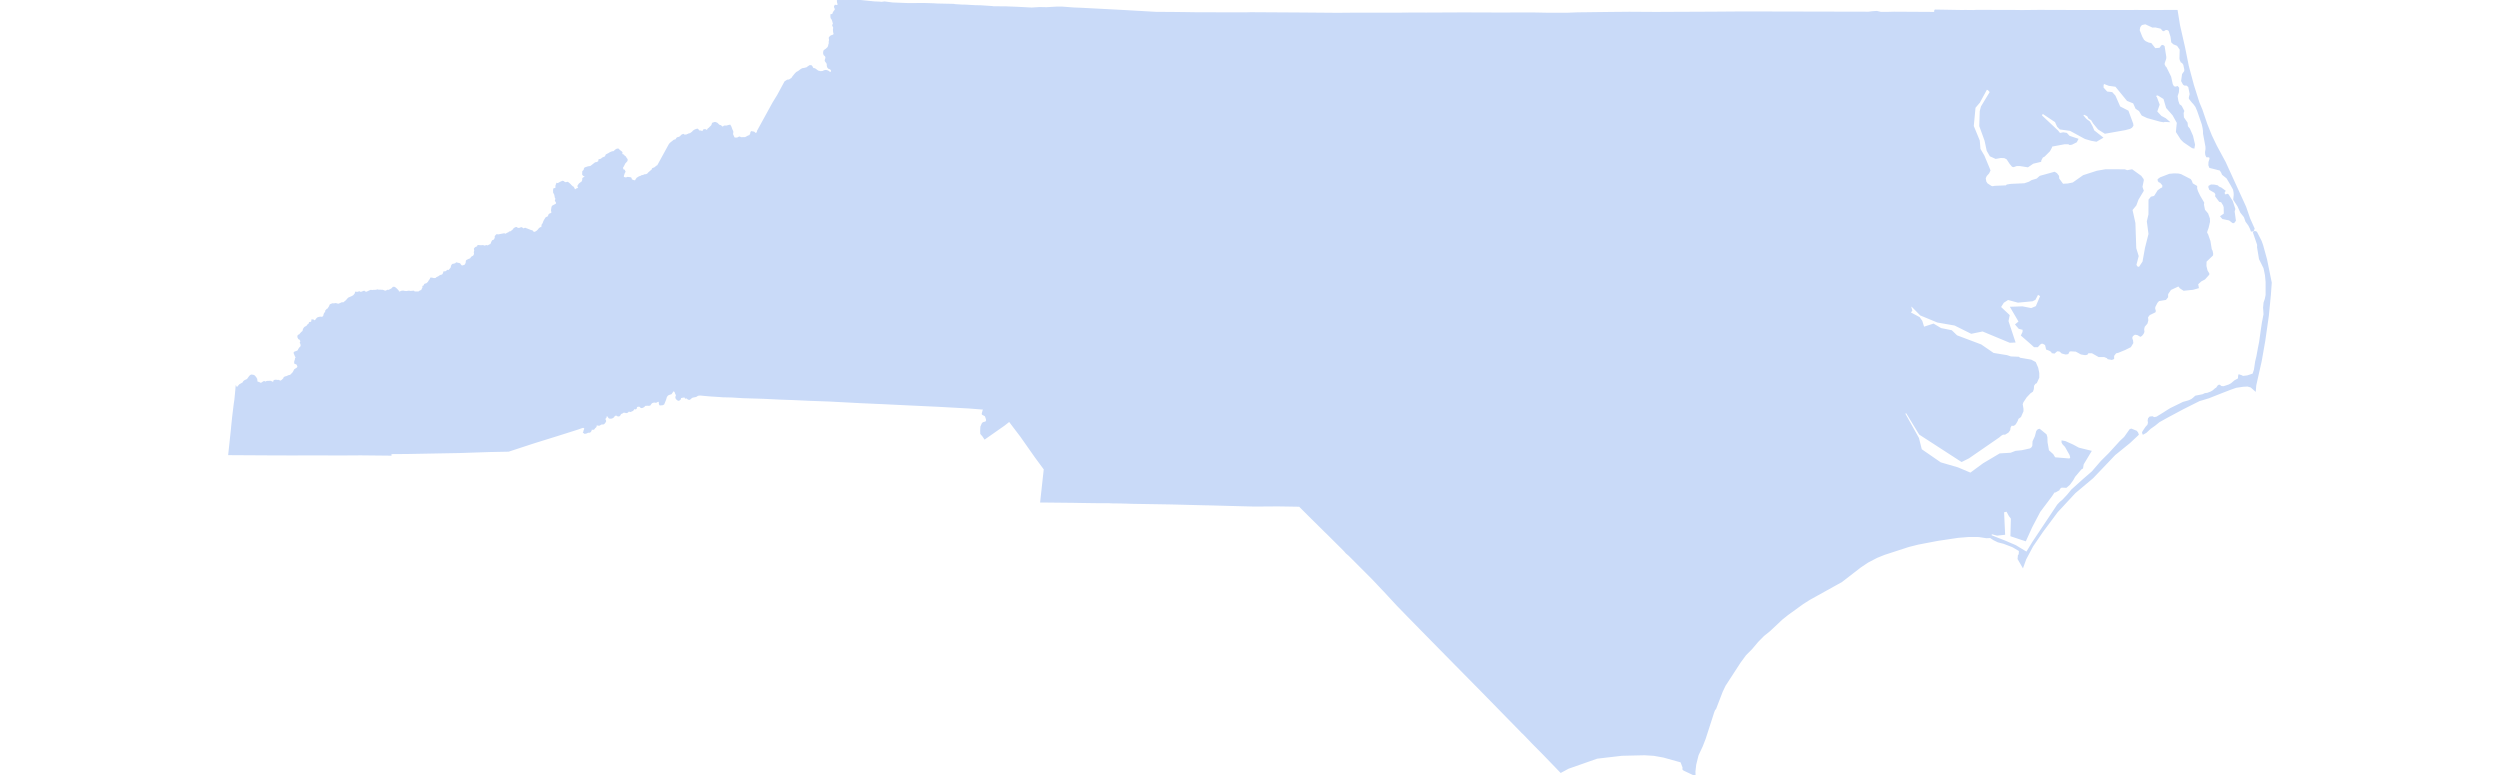 <svg width="800" height="248" xmlns="http://www.w3.org/2000/svg"><g transform="translate(0, 0)" id="single_state_map"><path d="M200.016,50.165L200.173,50.384L200.318,50.682L200.51,50.89L200.606,51.098L200.558,51.425L200.221,51.811L199.909,52.138L199.354,53.23L199.206,53.367L199.169,53.476L199.118,53.768L199.268,54.342L199.299,54.389L199.716,54.509L199.916,54.951L199.731,55.213L199.426,56.124L199.373,56.4L199.425,56.765L199.656,56.891L200.201,57.018L200.607,56.953L200.82,56.858L201.629,56.934L201.871,57.057L201.947,57.508L202.059,57.587L202.624,57.845L203.334,57.995L203.679,57.383L203.938,57.05L204.47,56.712L204.705,56.609L205.038,56.539L205.293,56.329L205.927,56.216L206.077,56.107L206.388,55.986L206.672,56.013L207.079,55.848L207.203,55.829L207.585,55.384L208.526,54.565L208.529,54.558L208.73,54.447L208.805,54.354L208.817,54.134L208.906,53.994L209.503,53.786L210.213,53.202L210.501,53.084L214.276,46.191L214.644,45.807L215.713,44.959L216.413,44.74L216.539,44.421L216.775,44.165L217.083,44.094L217.438,43.979L217.854,43.708L217.895,43.618L218.279,43.253L218.662,43.116L218.775,43.223L218.891,43.289L219.635,43.316L219.965,43.132L220.194,43.087L220.49,42.91L220.764,42.893L221.007,42.769L221.707,42.258L221.81,42.075L222.135,41.82L222.518,41.619L223.123,41.418L223.196,41.445L223.794,42.048L223.919,42.075L224.258,41.993L224.487,42.157L224.649,42.209L224.875,42.157L225.047,41.929L225.268,41.6L225.565,41.581L225.792,41.6L225.895,41.737L226.214,41.86L226.44,41.686L226.521,41.546L226.654,41.29L226.935,41.1L227.033,41.033L227.102,40.958L227.151,40.869L227.632,40.422L227.885,40.112L228.005,39.678L228.092,39.482L228.357,39.398L228.696,39.281L228.888,39.29L229.358,39.468L229.584,39.66L229.773,39.866L230.06,40.112L230.311,40.222L230.613,40.306L230.842,40.532L230.923,40.623L231.004,40.687L231.276,40.725L231.516,40.673L231.645,40.541L231.771,40.441L231.985,40.422L232.601,40.428L232.965,40.285L233.555,40.157L233.835,40.641L234.079,41.372L234.396,42.047L234.396,42.513L234.29,42.891L234.831,44.091L235.089,44.274L235.966,44.256L236.416,44.018L236.689,43.936L236.969,44.109L237.197,44.155L238.126,44.128L238.554,44.155L238.583,44.082L239.512,43.58L239.94,43.48L240.331,42.786L240.331,42.494L240.471,42.229L241.223,42.357L241.665,42.749L242.019,42.813L242.343,42.457L242.52,42.01L242.498,41.919L247.404,32.976L248.967,30.423L249.402,29.617L251.235,26.221L252.004,25.724L252.235,25.748L252.775,25.564L253.355,25.145L253.591,24.934L253.727,24.649L254.552,23.641L254.98,23.222L255.455,22.974L255.842,22.712L256.165,22.441L256.759,22.073L257.549,21.938L258.256,21.732L258.598,21.452L259.147,21.091L259.556,21.111L259.806,21.391L259.931,21.67L260.131,21.949L260.381,22.043L260.584,22.044L260.831,22.167L261.494,22.65L261.706,22.881L261.981,22.85L262.106,22.912L262.306,22.974L262.567,23.015L263.052,22.987L263.302,22.948L263.667,22.767L264.006,22.663L264.296,22.636L264.667,22.712L265.03,22.869L265.312,23.096L265.607,23.284L266.031,23.187L266.14,22.883L266.189,22.575L266.005,22.195L265.557,21.887L265.232,21.794L265.007,21.546L264.907,21.391L264.832,21.049L264.807,20.832L264.807,20.521L264.657,20.1L264.281,19.627L264.156,19.403L264.206,19.093L264.313,18.814L264.381,18.347L264.332,18.13L264.256,17.975L264.082,17.749L263.781,17.509L263.656,17.105L263.656,16.639L263.756,16.266L264.05,16.029L264.373,15.839L265.051,15.187L265.257,14.616L265.332,14.215L265.457,13.904L265.457,13.718L265.432,13.469L265.457,13.19L265.532,12.941L265.527,12.581L265.468,12.362L265.482,12.008L265.971,11.55L266.5,11.367L266.637,11.391L266.729,11.319L266.925,11.028L266.982,10.536L266.961,10.428L266.854,10.333L266.779,9.486L266.881,8.858L266.813,8.692L266.781,8.44L266.707,8.341L266.585,8.268L266.562,8.042L266.585,8.007L266.729,7.713L266.779,7.638L266.739,7.394L266.746,7.311L266.62,7.031L266.609,6.904L266.573,6.787L266.539,6.693L266.392,6.222L266.021,5.692L265.97,5.14L265.992,4.764L266.582,4.708L266.582,4.443L266.761,4.017L267.033,3.583L267.314,3.301L267.382,2.956L267.307,2.614L267.157,2.334L267.132,2.054L267.299,1.781L267.579,1.854L268.059,1.79L268.272,1.597L268.258,1.259L268.125,0.845L268.044,0.239L268.236,0L273.883,0.101L279.774,0.698L281.337,0.762L282.107,0.835L283.062,0.707L285.583,1.037L290.553,1.234L292.138,1.23L295.515,1.202L298.848,1.303L299.769,1.367L305.158,1.486L305.564,1.569L307.731,1.707L308.985,1.734L312.052,1.909L313.625,1.937L313.848,1.941L317.345,2.175L317.906,2.248L322.168,2.288L322.29,2.3L325.431,2.42L330.156,2.662L330.196,2.659L332.642,2.507L334.872,2.553L338.066,2.366L339.947,2.368L343.742,2.653L345.848,2.727L359.464,3.441L360.015,3.471L360.09,3.479L370.143,4.052L375.081,4.062L375.292,4.073L379.256,4.121L379.411,4.124L382.902,4.174L389.899,4.188L394.305,4.187L394.344,4.189L398.939,4.193L400.221,4.156L416.437,4.254L416.473,4.254L427.987,4.349L432.756,4.307L432.776,4.305L447.222,4.312L450.19,4.27L450.249,4.272L455.464,4.257L456.339,4.276L456.438,4.273L467.712,4.222L467.803,4.219L469.891,4.226L469.909,4.223L471.869,4.235L471.934,4.236L480.651,4.259L482.927,4.258L483.446,4.247L489.959,4.23L490.455,4.232L494.732,4.316L500.062,4.324L500.304,4.327L501.761,4.319L504.632,4.205L504.649,4.204L505.668,4.19L506.831,4.17L507.189,4.172L515.477,4.067L521.171,4.018L521.261,4.012L529.528,4.064L529.559,4.067L536.451,4.032L536.487,4.034L546.747,3.989L548.03,3.982L548.552,3.98L557.81,3.91L597.956,3.996L599.061,3.851L600.573,3.745L600.954,3.836L601.824,4.042L603.88,4.051L606.073,3.992L619.27,4.067L619.177,3.862L619.201,3.431L619.282,3.307L627.304,3.443L629.205,3.438L631.536,3.464L632.373,3.409L644.377,3.431L646.87,3.47L652.504,3.412L663.714,3.448L684.243,3.439L684.833,3.448L689.927,3.448L690.067,3.448L690.237,3.448L690.281,3.448L692.552,3.439L693.333,3.439L693.51,3.439L693.828,3.439L693.923,3.439L694.609,3.43L694.675,3.439L694.771,3.43L695.169,3.43L695.214,3.43L695.604,3.43L695.671,3.43L696.607,3.43L697.355,8.072L698.971,15.176L700.168,21.136L701.814,27.288L703.576,32.857L704.525,35.117L706.089,39.722L707.572,43.429L709.162,46.73L711.979,51.934L718.521,66.242L719.811,69.982L720.811,72.235L721.233,73.145L720.981,73.805L720.478,73.844L720.226,73.145L719.691,72.059L718.784,70.81L718.279,69.374L717.114,67.913L716.202,65.878L714.883,63.866L715.038,62.356L715,61.611L714.812,60.601L713.993,59.123L712.689,56.915L711.253,55.764L711.001,55.141L710.477,54.349L707.178,53.509L706.925,52.838L706.964,51.878L707.294,50.846L707.255,50.39L706.945,50.102L706.188,50.078L705.936,49.526L705.858,48.734L706.013,47.701L705.994,46.933L705.217,42.754L705.201,41.829L705.072,40.952L704.814,39.755L703.333,35.447L702.753,34.09L702.045,33.132L701.658,32.732L701.278,32.27L700.695,31.525L700.676,31.188L700.948,30.105L700.482,27.746L699.861,27.168L699.046,27.12L698.755,26.903L698.211,25.891L698.502,23.796L699.201,22.832L699.22,22.158L698.881,20.627L698.376,19.904L698.066,19.808L697.755,19.133L697.678,18.651L697.755,15.805L696.824,14.455L695.62,13.972L695.038,13.442L694.805,11.704L694.184,9.725L693.641,9.387L693.214,9.339L692.903,9.387L692.399,9.725L692.162,9.662L691.562,8.948L689.749,8.542L688.829,8.575L686.532,7.514L685.385,7.764L685.063,8.015L684.651,8.603L684.45,9.691L685.315,11.88L685.895,12.903L686.517,13.416L687.552,13.879L688.276,14.002L689.585,15.672L691.179,15.525L691.49,15.137L691.767,14.72L692.086,14.632L692.437,14.889L692.968,18.258L692.928,18.793L692.444,20.2L692.457,20.744L692.868,21.501L693.047,21.616L694.525,24.61L695.046,27.007L695.493,27.807L696.188,27.981L696.763,27.807L697.088,28.179L696.992,29.477L696.584,30.75L696.82,32.301L697.222,33.479L697.949,34.033L698.721,35.535L698.511,36.112L698.606,37.638L699.787,39.353L699.889,40.482L700.559,41.312L701.522,43.515L702.166,46.295L701.994,47.258L701.566,47.173L698.889,45.351L698.027,44.495L696.552,42.189L696.66,40.898L696.838,39.271L695.432,36.752L693.392,34.436L692.53,31.515L690.503,30.258L689.413,30.572L689.971,31.169L690.832,33.494L690.047,35.724L691.491,37.293L692.91,38.047L693.809,38.818L692.701,38.757L692.36,38.872L691.299,38.696L687.159,37.55L685.553,36.792L685.409,36.614L684.661,35.361L683.573,34.622L682.801,32.882L680.798,32.08L677.073,27.523L674.907,27.226L673.188,26.573L672.907,27.139L672.892,28.121L674.17,29.532L675.784,29.706L676.732,30.751L678.264,34.248L680.899,35.598L681.984,38.548L682.387,39.644L682.435,40.179L682.07,40.682L681.521,41.01L679.981,41.41L673.612,42.539L671.553,41.253L669.982,39.338L669.337,38.252L668.531,37.817L668.074,36.991L666.992,36.482L666.601,36.556L666.384,36.921L667.373,38.121L668.566,39.034L669.374,40.468L669.957,41.88L672.671,44.02L670.836,45.096L669.206,44.808L667.265,44.231L662.482,41.629L659.264,41.19L658.496,40.424L657.795,38.903L653.791,36.231L653.304,36.469L653.182,37.047L658.402,41.943L659.093,42.814L660.251,42.596L661.266,42.758L662.11,43.682L664.781,44.567L664.393,45.336L662.957,46.056L662.336,46.153L661.948,45.912L660.628,45.912L656.513,46.681L656.358,47.209L655.776,48.266L654.146,49.898L653.525,50.234L652.981,51.242L652.942,51.578L650.536,52.154L648.886,53.282L646.441,52.898L645.276,52.898L644.345,53.233L643.995,53.138L643.336,52.37L642.288,50.786L641.434,50.354L640.23,50.306L638.639,50.594L636.932,49.82L635.99,48.189L635.301,44.958L633.617,40.311L633.768,35.598L634.145,34.151L637.007,29.434L636.31,28.656L635.696,28.385L633.354,32.703L631.922,34.384L631.357,40.357L633.278,45.02L633.503,47.725L634.785,49.913L636.388,53.761L636.698,54.529L636.31,55.344L635.534,56.208L635.184,57.023L635.378,58.174L635.805,58.845L637.125,59.708L637.591,59.852L638.367,59.708L641.977,59.564L642.288,59.277L643.53,59.085L647.838,58.893L649.391,58.366L650.167,57.886L651.875,57.359L652.845,56.496L657.445,55.224L658.066,55.608L658.648,56.376L658.687,57.191L660.046,59.061L661.715,58.965L663.384,58.63L666.722,56.28L671.031,54.889L673.786,54.409L679.897,54.433L680.676,54.721L682.229,54.433L685.024,56.448L685.722,57.407L685.761,57.695L685.334,59.804L685.747,61.014L684.069,63.821L683.412,65.607L682.145,67.139L683.083,71.39L683.354,79.454L684.122,81.959L683.387,84.797L683.845,85.501L684.603,85.67L685.845,83.799L686.631,79.415L687.771,74.888L687.239,70.859L687.752,68.637L687.771,63.981L688.439,63.159L689.293,62.967L689.565,62.776L690.652,61.05L691.661,60.331L691.972,60.283L692.166,59.996L692.204,59.229L691.389,58.27L690.962,58.126L690.729,57.838L690.691,57.455L691.351,56.975L694.223,55.872L695.698,55.728L697.095,55.776L697.872,55.968L700.86,57.503L701.171,57.982L701.481,58.845L702.84,59.66L702.84,60.331L703.112,61.242L703.849,62.776L705.091,64.884L705.014,65.507L705.363,67.231L706.372,68.428L706.916,69.934L706.954,70.965L706.518,72.846L706.103,73.97L706.021,74.634L706.311,74.94L707.098,77.187L707.512,79.79L707.802,80.352L707.968,81.219L707.927,81.627L705.855,83.617L705.813,85.147L706.186,86.677L706.725,87.543L706.725,87.798L705.44,89.225L704.28,89.837L703.161,90.856L703.369,92.028L701.753,92.487L698.811,92.792L697.733,92.079L697.153,91.366L694.543,92.589L693.672,93.862L693.548,94.219L693.548,95.033L692.968,95.746L690.813,96.103L690.482,96.408L690.15,96.816L689.446,98.19L689.404,98.801L689.612,99.514L689.529,99.768L687.747,100.633L687.126,101.447L687.208,102.516L686.96,103.432L686.09,104.449L685.882,105.313L685.965,106.178L685.717,106.737L685.261,107.297L684.929,107.5L684.059,106.992L683.106,106.839L682.402,107.347L682.112,107.805L682.112,108.415L682.319,108.923L682.402,109.736L681.697,110.905L679.957,111.769L677.719,112.684L677.015,112.836L676.269,113.801L676.269,114.716L675.772,114.919L674.612,114.716L674.363,114.411L673.369,114.005L671.628,114.005L669.473,112.785L668.148,112.785L667.816,113.293L667.236,113.395L665.993,113.192L664.335,112.277L662.678,112.176L662.098,112.277L661.683,113.09L661.02,113.192L659.86,112.887L659.197,112.277L658.617,112.176L658.203,112.176L657.374,112.887L656.711,112.785L656.628,112.48L655.799,111.972L654.971,111.668L654.639,110.245L653.728,109.736L653.23,109.736L652.733,110.041L651.987,110.855L650.993,110.855L649.998,109.94L646.973,107.302L647.454,106.276L647.505,105.343L646.136,105.001L645.148,103.85L646.238,102.948L643.577,98.405L647.15,98.28L650.013,98.841L651.66,98.156L653.155,94.637L652.066,94.014L651.154,95.758L650.368,96.163L645.756,96.599L642.538,95.727L641.043,96.693L640.03,98.28L642.842,100.926L642.462,102.762L644.655,109.373L643.162,109.432L634.455,105.81L630.831,106.556L625.548,103.928L620.024,102.964L614.614,100.724L611.882,97.952L611.268,97.844L611.675,99.354L611.117,100.07L614.12,101.673L614.906,102.793L615.539,104.846L618.706,103.819L621.048,105.222L624.446,105.903L626.118,107.52L633.872,110.442L637.85,113.176L642.205,113.894L643.451,114.309L645.938,114.411L646.352,114.716L649.915,115.325L651.241,116.036L651.987,117.762L652.319,119.387L652.319,120.808L651.573,122.431L651.158,122.635L650.661,123.345L650.578,124.461L650.33,125.171L649.584,125.678L648.341,126.996L647.264,128.619L647.015,129.328L647.264,130.849L647.264,131.558L646.518,133.281L645.689,133.889L645.44,134.598L644.86,135.611L644.363,136.016L643.534,136.016L643.12,136.826L643.037,137.535L642.54,138.244L641.545,138.852L640.882,138.852L640.219,139.257L639.639,139.763L629.951,146.448L627.721,147.561L614.342,138.898L610.186,132.084L609.667,131.951L609.476,132.456L613.835,140.26L614.747,143.911L620.93,148.179L626.454,149.787L630.559,151.518L634.765,148.427L639.985,145.334L643.451,145.126L645.026,144.519L647.015,144.317L649.75,143.71L650.247,143.305L650.578,142.799L650.661,141.281L651.407,139.661L651.821,138.042L652.244,137.571L652.636,137.474L654.679,139.138L654.915,139.938L654.967,141.569L655.438,144.223L656.852,145.502L657.429,146.46L657.638,146.588L662.325,146.972L662.744,146.492L662.509,145.534L660.99,142.848L660.204,142.017L659.942,141.537L659.942,141.217L660.833,141.377L663.321,142.496L665.154,143.488L668.991,144.434L666.542,148.506L666.332,149.751L665.861,150.039L663.844,152.434L663.216,153.552L662.194,154.957L661.173,155.85L659.654,155.787L659,156.265L658.816,156.712L657.664,157.35L657.298,157.35L656.46,158.627L652.67,163.673L650.11,168.546L648.121,172.923L643.585,171.413L643.738,165.894L643.053,164.999L642.217,163.457L641.052,163.734L641.381,170.904L639.075,171.151L637.149,170.627L637.073,171.459L639.105,172.265L641.335,173.128L644.933,174.669L648.539,176.85L650.607,173.479L658.508,161.623L659.288,160.796L660.073,160.158L661.645,158.499L663.006,156.84L666.606,153.592L669.578,151.018L672.434,147.707L675,145.15L678.561,141.249L679.923,139.97L681.651,137.538L682.018,137.411L683.589,138.05L683.956,138.498L684.156,139.044L681.423,141.608L676.685,145.447L669.621,152.857L663.935,157.635L658.288,163.717L653.596,170.01L650.38,174.715L648.159,178.886L647.293,181.29L645.874,178.835L645.976,177.737L646.226,177.509L646.305,176.183L644.084,174.876L641.191,173.767L639.405,173.312L637.952,172.603L636.945,171.92L635.659,171.977L633.21,171.602L630.034,171.584L626.539,171.868L619.992,172.846L613.799,174.029L610.788,174.785L602.993,177.318L600.57,178.295L597.661,179.817L595.314,181.386L589.303,186.035L578.953,191.781L576.824,193.145L572.021,196.62L570.15,198.114L566.264,201.772L564.3,203.351L562.416,205.264L560.492,207.545L558.516,209.538L556.755,211.938L551.949,219.339L551.022,221.287L548.917,226.766L548.618,227.082L548.34,227.768L545.584,236.328L544.671,238.68L543.297,241.612L542.536,244.674L542.294,246.847L542.324,248L541.524,247.628L538.859,246.368L538.622,246.129L538.662,245.559L537.98,243.741L532.322,242.166L529.261,241.62L526.255,241.433L518.999,241.603L511.05,242.528L501.829,245.764L499.466,247.042L496.57,244.04L493.949,241.322L493.548,240.918L491.317,238.668L490.513,237.857L487.546,234.768L487.003,234.286L486.851,234.104L482.628,229.79L479.515,226.607L476.295,223.313L474.868,221.853L472.278,219.226L468.31,215.201L465.946,212.802L460.387,207.156L455.073,201.748L454.466,201.129L451.572,198.181L451.476,198.066L450.964,197.56L449.71,196.271L447.58,194.08L447.22,193.71L444.497,190.769L443.026,189.18L441.802,187.909L441.684,187.762L441.207,187.262L439.217,185.16L432.455,178.383L431.738,177.667L431.624,177.569L431.078,177.103L430.866,176.935L430.297,176.268L429.494,175.445L427.368,173.339L427.277,173.249L424.757,170.735L424.224,170.23L419.071,165.13L418.877,164.935L415.848,161.907L414.905,161.893L414.749,161.89L410.775,161.825L410.715,161.822L408.658,161.798L408.6,161.8L401.443,161.85L399.913,161.811L397.246,161.744L391.87,161.602L389.885,161.549L388.757,161.516L386.534,161.459L386.217,161.46L384.683,161.422L384.612,161.422L382.24,161.362L380.169,161.31L374.975,161.18L374.661,161.172L371,161.113L369.447,161.088L366.102,161.034L362.43,160.974L361.166,160.94L361.061,160.93L360.976,160.934L360.511,160.913L359.852,160.899L358.825,160.866L358.612,160.861L356.137,160.83L355.651,160.824L355.064,160.783L350.502,160.763L346.111,160.701L345.759,160.695L345.753,160.697L344.383,160.666L344.24,160.663L341.477,160.635L335.01,160.569L334.574,160.564L333.112,160.556L333.152,160.189L333.291,158.92L334.255,150.132L332.454,147.693L332.431,147.662L331.341,146.182L326.673,139.537L325.075,137.443L322.982,134.682L321.292,136.012L319.354,137.37L315.127,140.33L314.499,139.381L314.08,138.942L313.936,138.734L313.908,137.765L313.966,136.599L314.347,135.685L314.494,135.456L314.756,135.294L315.431,135.12L315.609,134.979L315.767,134.624L315.792,134.445L315.753,134.11L315.476,133.317L315.313,132.979L314.469,132.551L314.423,132.496L314.411,132.354L314.66,131.406L314.714,131.279L314.913,131.03L314.986,130.987L315.026,130.91L314.97,130.853L312.491,130.658L310.128,130.471L310.015,130.465L307.997,130.354L300.54,129.943L300.368,129.933L296.757,129.763L291.152,129.499L285.333,129.217L284.834,129.193L284.169,129.16L281.811,129.043L281.747,129.049L277.996,128.881L275.302,128.761L272.855,128.633L270.508,128.509L267.995,128.378L265.381,128.24L263.742,128.181L261.245,128.09L259.054,128.011L253.72,127.766L249.946,127.64L244.357,127.371L241.539,127.284L237.858,127.172L234.219,126.953L232.101,126.901L231.422,126.893L230.786,126.842L230.051,126.788L228.522,126.69L227.468,126.625L227.438,126.623L225.477,126.456L224.194,126.326L223.634,126.345L223.196,126.458L222.688,126.787L221.817,126.963L221.249,127.137L221.175,127.174L221.028,127.428L220.624,127.705L220.361,127.681L220.093,127.526L220.076,127.322L219.914,127.177L219.843,127.175L219.543,127.324L219.432,127.331L219.386,127.308L219.308,127.099L219.06,126.954L218.653,126.977L217.813,127.16L217.682,127.267L217.66,127.415L217.665,127.576L217.605,127.711L217.259,127.979L217.089,128.006L216.947,127.938L216.683,127.737L216.468,127.516L216.381,127.274L216.359,127.126L216.403,126.911L216.507,126.703L216.54,126.508L216.409,126.127L216.169,125.643L216.15,125.381L215.678,124.944L215.494,124.943L215.29,125.14L214.726,125.929L214.14,126.109L213.675,126.321L213.517,126.458L213.169,126.956L212.909,127.846L212.457,128.968L212.342,129.245L212.054,129.412L211.363,129.486L211.198,129.466L211.071,129.129L211.083,128.802L211.066,128.616L210.873,128.369L210.543,128.304L209.96,128.621L209.642,128.622L209.36,128.544L208.785,128.696L208.532,128.814L208.281,129.064L207.932,129.552L207.612,129.609L207.148,129.589L206.418,129.63L206.354,129.667L206.326,129.702L206.184,129.846L206.022,130.044L205.689,130.234L205.391,130.336L205.2,130.336L205.045,130.219L204.949,130.061L204.93,130.007L204.616,129.913L204.318,129.913L204.103,129.913L203.877,129.986L203.698,130.117L203.603,130.219L203.555,130.424L203.555,130.584L203.459,130.686L203.281,130.759L203.117,130.694L202.899,130.7L202.72,130.832L202.625,131.05L202.446,131.269L201.827,131.554L201.652,131.587L201.567,131.532L201.258,131.461L201.101,131.48L200.786,131.834L200.365,131.949L200.054,131.831L199.512,131.831L199.311,131.903L199.206,131.967L199.166,132.041L198.902,132.17L198.666,132.228L198.396,132.606L198.279,132.834L198.088,132.992L197.827,133.021L197.672,132.977L197.411,132.818L197.114,132.716L196.889,132.789L196.638,132.937L196.437,133.108L196.283,133.369L195.963,133.602L195.629,133.716L195.096,133.718L194.882,133.602L194.823,133.456L194.692,133.253L194.562,133.065L194.265,132.992L194.063,133.021L193.885,133.137L193.851,133.383L193.833,133.566L193.767,133.611L193.671,133.718L193.552,133.892L193.505,134.023L193.493,134.153L193.54,134.313L193.683,134.574L193.707,134.777L193.62,134.978L193.232,135.488L192.959,135.604L192.781,135.575L192.567,135.561L192.328,135.661L191.728,135.985L191.349,135.956L191.126,135.859L190.864,135.877L190.721,136.072L190.68,136.197L190.667,136.446L190.572,136.577L190.209,136.908L190.026,137.2L189.777,137.302L189.433,137.229L189.207,137.287L189.088,137.534L189.076,137.74L188.863,138.085L188.601,138.23L188.103,138.216L187.692,138.459L187.151,138.58L186.812,138.339L186.917,138.138L186.963,138.013L186.963,137.853L187.023,137.721L187.149,137.432L187.226,137.03L187.057,136.829L186.879,136.746L186.874,136.738L186.716,136.647L186.378,136.699L184.763,137.264L178.295,139.311L170.748,141.659L162.737,144.285L156.701,144.404L146.943,144.726L130.236,145.03L125.016,145.066L125.031,145.561L115.454,145.462L109.467,145.499L101.685,145.481L95.44,145.486L94.806,145.496L87.463,145.479L73.285,145.398L74.159,137.252L74.265,136.001L74.276,135.964L74.543,133.393L75.045,129.267L75.249,127.917L75.464,125.73L75.617,124.025L75.663,124.106L75.784,124.125L76.135,123.934L76.186,123.817L76.71,123.194L77.823,122.553L78.015,122.165L78.376,121.867L79.098,121.533L79.305,121.353L79.924,120.486L80.219,120.206L80.521,120.098L81.067,120.197L81.399,120.369L81.863,120.946L81.878,121.073L82.058,121.299L82.143,122.021L82.261,122.301L82.335,122.391L82.844,122.445L83.124,122.725L83.854,122.662L83.964,122.508L84.451,122.201L84.584,122.201L85.122,122.409L85.188,122.373L85.299,122.192L85.564,122.138L86.463,122.102L86.714,122.165L86.958,122.291L87.187,122.391L87.389,122.419L87.512,122.391L87.629,122.324L87.665,122.138L87.754,121.876L87.806,121.836L88.083,121.762L88.516,121.781L88.533,121.841L88.58,121.903L88.661,121.912L89.019,121.79L89.411,121.93L89.475,121.99L89.826,122.056L90.216,121.822L90.902,121.181L90.909,121.018L91.034,120.814L91.507,120.63L91.809,120.576L92.318,120.314L92.907,120.179L93.136,120.016L93.866,119.257L94.36,118.327L94.957,117.957L95.281,117.686L95.436,117.18L95.06,116.466L94.898,116.367L94.434,116.222L94.382,116.141L94.397,115.698L94.62,115.018L94.622,114.908L94.64,114.722L94.773,114.551L94.849,114.306L94.709,114.013L94.624,113.976L94.207,112.935L94.251,112.8L94.409,112.712L95.19,112.435L95.285,112.406L95.526,112.109L95.6,111.922L95.9,111.443L96.455,110.829L96.402,110.176L96.292,109.832L96.189,109.678L96.233,109.516L96.41,109.199L96.41,109.136L95.975,108.467L95.894,108.403L95.68,108.349L95.628,108.286L95.429,107.888L95.409,107.595L95.494,107.376L95.717,107.255L95.93,107.182L96.152,106.875L96.624,106.377L96.849,106.226L97.022,105.986L97.071,105.901L97.151,105.481L97.264,105.212L97.563,104.823L98.251,104.435L98.616,103.94L99.001,103.84L98.993,103.509L99.12,103.277L99.238,103.25L99.473,103.295L99.578,103.254L99.86,102.883L99.886,102.581L99.886,102.499L99.886,102.462L100.124,102.456L100.302,102.525L100.488,102.78L100.746,102.732L101.218,102.377L101.278,102.181L101.658,101.795L102.194,101.631L102.552,101.581L102.945,101.627L103.148,101.605L103.519,101.387L103.704,101.053L103.794,100.629L103.973,100.207L104.275,100.029L104.362,99.841L104.372,99.742L104.284,99.644L104.285,99.528L104.706,99.047L104.901,99.012L104.971,98.936L105.547,98.061L105.673,97.66L105.856,97.518L106.405,97.301L106.863,97.322L107.391,97.237L107.786,97.309L108.184,97.472L108.796,97.263L109.408,96.973L109.737,96.983L109.873,97.058L111.037,96.108L111.117,95.918L111.58,95.449L112.733,94.94L113.224,94.652L113.743,94.01L113.843,93.589L114.369,93.641L114.732,93.555L114.936,93.454L115.453,93.677L116.502,93.286L116.703,93.495L117.402,93.611L117.599,93.477L118.601,93.007L118.848,93.012L118.977,93.089L119.083,93.09L119.292,93.024L120.3,92.979L120.881,92.848L121.116,92.967L121.618,92.93L121.863,92.952L122.013,93.037L122.233,92.946L122.585,93.028L123.151,93.253L123.519,93.23L123.763,93.137L123.863,93.04L124.119,92.956L124.312,93.066L125.375,92.509L125.849,92.018L126.15,92.028L126.368,92.128L126.927,92.61L127.402,93.15L127.452,93.417L127.567,93.514L127.831,93.537L128.248,93.416L128.537,93.28L129.004,93.237L129.507,93.346L130.031,93.387L130.867,93.264L131.358,93.358L132.368,93.273L132.582,93.52L133.999,93.51L134.492,93.158L134.944,93.037L135.306,92.273L135.46,92.04L135.401,91.717L135.419,91.667L135.693,91.535L135.89,91.374L135.892,91.141L135.988,91.034L136.628,90.826L137.141,90.332L137.384,89.89L137.774,89.369L137.872,89.084L138.212,89.09L138.868,89.253L139.658,89.14L139.703,89.103L139.747,88.934L140.375,88.62L140.802,88.324L140.986,88.222L141.498,88.094L141.791,87.879L142.089,87.221L142.08,87.109L142.705,87.007L142.872,87.026L142.961,86.832L143.187,86.624L143.3,86.59L143.434,86.69L143.596,86.69L143.686,86.642L144.33,85.867L144.478,85.618L144.54,85.408L144.527,85.2L144.657,84.941L144.82,84.725L144.99,84.635L145.137,84.669L145.843,84.434L146.044,84.216L147.066,84.457L147.301,84.802L147.681,85.183L147.848,85.216L148.453,85.07L148.831,84.917L149.088,84.538L149.279,84.065L149.308,83.566L149.42,83.396L150.009,83.097L150.429,82.946L150.732,82.763L150.886,82.407L151.173,82.214L151.478,82.066L151.709,81.815L151.894,81.44L151.93,80.946L151.857,80.722L151.931,80.438L151.996,80.222L151.977,79.96L151.903,79.722L151.913,79.608L152.216,79.274L152.787,79.036L152.888,78.936L152.995,78.652L153.632,78.712L154.326,78.709L154.521,78.667L154.743,78.744L154.925,78.863L155.717,78.671L155.984,78.782L156.122,78.767L156.851,78.376L157.049,78.368L157.314,77.859L157.407,77.551L157.653,77.094L158.068,76.907L158.193,76.895L158.591,76.122L158.543,75.751L158.581,75.636L158.829,75.327L159.001,75.188L159.379,75.244L159.821,75.243L159.903,75.167L161.323,74.898L161.878,75.067L162.359,74.705L162.593,74.641L163.012,74.408L163.028,74.34L163.195,74.264L163.349,74.293L163.342,74.288L163.35,74.291L163.573,74.173L164.394,73.486L164.457,73.289L164.934,72.955L165.281,72.905L165.414,73.06L166.022,73.212L166.204,73.2L166.437,73.067L166.855,72.948L167.161,73.115L167.325,73.284L167.487,73.33L167.593,73.324L167.826,73.2L168.069,73.143L169.826,73.832L170.291,73.961L170.63,74.383L171.048,74.44L171.324,74.366L171.92,73.997L172.33,73.579L172.621,73.199L172.976,72.938L173.386,72.909L173.525,72.656L173.478,72.441L173.56,71.953L173.765,71.696L173.973,71.282L174.001,71.107L174.275,70.527L174.755,69.756L174.88,69.667L175.351,69.514L175.662,69.005L175.762,68.693L176.078,68.49L176.389,68.427L176.624,68.21L176.702,67.92L176.565,67.354L176.683,66.494L176.761,66.18L176.898,65.987L178.015,65.396L178.132,65.214L178.171,64.948L178.132,64.73L178.034,64.513L177.818,64.223L177.838,64.029L177.975,63.788L177.975,63.546L177.776,63.175L177.601,62.229L177.25,61.563L177.231,60.935L177.27,60.548L177.329,60.451L177.642,60.427L177.858,60.306L177.936,60.185L177.995,60.04L177.985,59.469L178.221,58.797L178.336,58.84L178.652,58.789L179.295,58.424L180.016,58.105L180.274,58.169L180.373,58.299L181.006,58.584L181.609,58.433L181.808,58.553L182.442,59.104L182.535,59.246L183.031,59.717L183.263,59.901L183.35,59.905L183.563,60.197L183.819,60.852L183.872,60.915L184.294,60.719L184.667,60.463L184.817,60.423L185.115,60.429L185.27,60.261L185.279,60.16L185.058,59.688L185.028,59.543L185.052,59.449L185.451,58.883L186.407,58.153L186.575,57.51L186.563,57.209L186.623,57.084L186.73,56.986L187.124,56.81L187.333,56.349L187.221,56.175L187.059,56.092L186.934,56.131L186.824,56.113L186.548,55.819L186.569,54.896L187.002,54.478L187.062,54.069L187.158,53.904L187.253,53.786L188.037,53.522L188.494,53.412L188.84,53.403L189.165,53.248L190.506,52.191L190.801,52.109L191.008,52.136L191.679,51.717L191.723,51.585L191.708,51.343L191.738,51.188L192.305,51.052L192.622,50.842L192.777,50.66L193.677,50.277L193.92,49.967L193.979,49.693L194.067,49.593L194.849,49.201L195.188,48.973L195.608,48.781L196.007,48.633L196.187,48.67L196.53,48.526L197.016,48.07L197.488,47.796L197.849,47.805L198.137,48.134L198.852,48.681L198.955,48.854L198.896,49.128L198.889,49.511L199.228,49.565L199.516,49.702L199.774,50.058ZM710.747,60.26L711.905,61.122L711.654,61.431L711.722,62.309L712.352,62.476L712.717,62.267L712.968,62.376L714.255,64.436L715.053,66.876L714.837,67.669L715.236,70.574L714.787,71.157L714.508,71.145L713.421,70.304L711.289,69.858L710.761,69.252L711.865,68.488L711.827,66.311L711.624,65.647L710.925,64.502L710.292,64.36L709.094,62.753L709.153,62.033L708.762,61.498L707.169,60.575L706.913,59.842L706.946,59.639L707.575,59.287L708.53,59.315L709.575,59.54L709.928,59.901ZM721.529,74.153L722.028,74.345L723.488,77.185L723.955,78.493L725.206,83.021L726.715,90.463L726.611,91.849L726.432,94.365L725.779,101.062L724.642,109.021L723.506,115.497L721.756,123.279L721.626,124.893L720.363,123.768L719.227,123.441L717.756,123.522L715.55,123.85L713.678,124.504L710.937,125.568L706.792,127.205L704.652,127.859L703.783,128.104L702.312,128.841L698.568,130.721L693.22,133.583L690.88,134.89L689.476,136.034L688.072,137.015L686.694,138.302L685.836,138.786L685.702,138.471L685.805,138.157L686.735,136.77L687.404,136.034L687.603,135.27L687.5,134.579L687.603,133.983L687.988,133.543L688.759,133.449L689.276,133.746L690.145,133.583L692.418,132.193L693.421,131.539L694.624,130.803L698.635,128.841L700.136,128.423L700.599,128.266L701.443,127.859L702.045,127.368L702.602,126.852L704.92,126.387L705.588,126.059L706.403,125.94L707.594,125.487L708.262,125.077L708.998,124.423L709.332,124.259L709.844,123.52L710.101,123.363L710.255,123.363L710.736,123.768L711.538,123.85L713.277,123.277L714.056,122.859L715.161,121.916L716.368,121.256L716.419,120.821L716.445,120.312L716.522,120.06L717.369,120.343L717.626,120.564L719.167,120.375L721.032,119.757L721.5,118.364L721.901,115.661L722.302,114.022L722.737,111.625L723.171,109.431L723.639,106.068L724.04,103.36L724.575,100.569L724.508,99.42L724.432,98.449L724.586,96.871L724.976,95.723L725.244,94.409L725.244,90.217L725.043,88.078L724.575,85.775L723.765,84.142L723.122,82.846L722.506,79.114L722.532,78.323L721.196,74.399Z" class="state" fill="#C9DAF8" stroke="#C9DAF8" stroke-width="0.5"></path></g></svg>